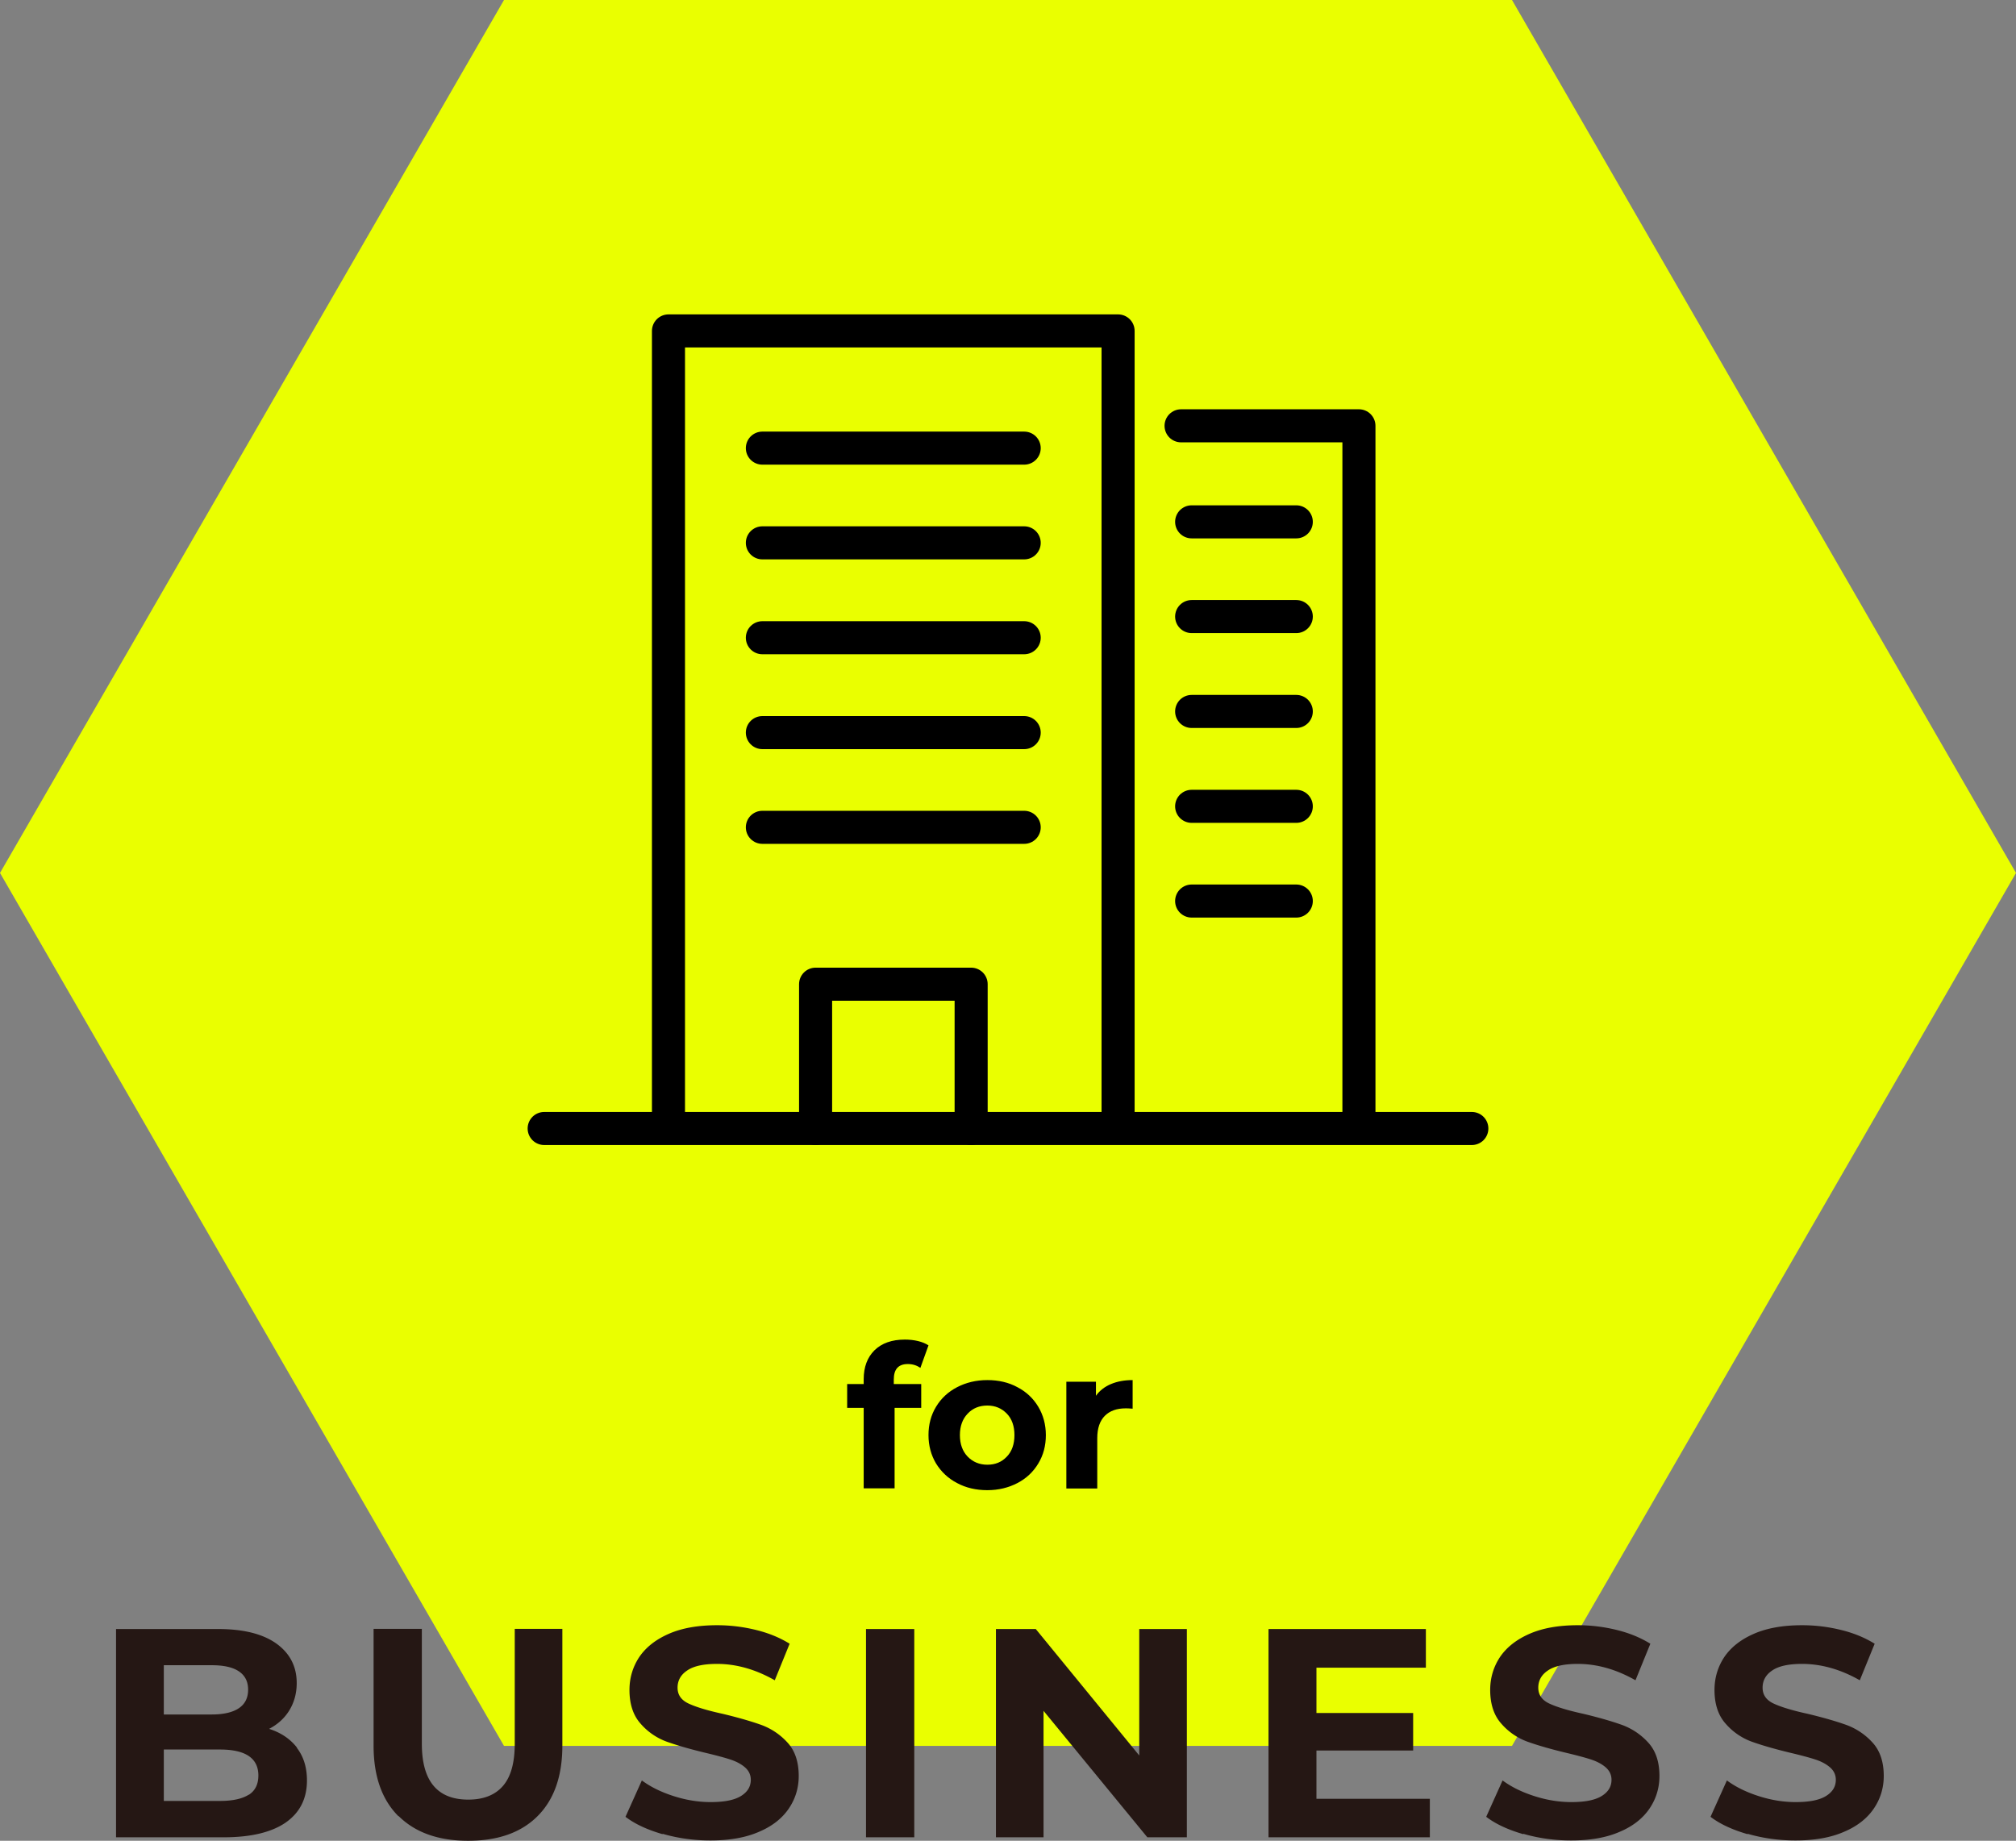 <svg id="_イヤー_2" xmlns="http://www.w3.org/2000/svg" viewBox="0 0 121.96 111.36"><rect x="0" y="0" width="121.96" height="111.36" fill="#808080" stroke="none"/><defs><style>.cls-2{fill:#251714}.cls-3{fill:none;stroke:#000;stroke-linecap:round;stroke-linejoin:round;stroke-width:2px}</style></defs><g id="text_image"><path style="fill:#eaff00" d="M91.47 0H30.49L0 52.81l30.49 52.81h60.98l30.49-52.81L91.47 0z"/><path d="M54.07 83.73h1.66v1.44h-1.61v4.87h-1.87v-4.87h-1v-1.44h1v-.29c0-.74.22-1.32.65-1.75.44-.43 1.05-.65 1.84-.65.28 0 .55.03.8.09s.46.15.63.26l-.49 1.36c-.22-.15-.47-.23-.76-.23-.57 0-.85.31-.85.94v.28ZM57.9 89.72c-.54-.28-.96-.68-1.27-1.18-.3-.5-.46-1.08-.46-1.72s.15-1.21.46-1.72c.3-.5.73-.9 1.27-1.18.54-.28 1.15-.43 1.83-.43s1.29.14 1.82.43c.54.28.96.68 1.26 1.18.3.5.46 1.08.46 1.72s-.15 1.21-.46 1.72c-.3.5-.72.9-1.26 1.18-.54.28-1.14.43-1.82.43s-1.29-.14-1.83-.43Zm3.01-1.6c.31-.32.46-.76.46-1.3s-.15-.98-.46-1.3c-.31-.32-.7-.49-1.18-.49s-.88.16-1.19.49c-.31.32-.47.76-.47 1.3s.16.98.47 1.3c.31.32.71.49 1.19.49s.87-.16 1.18-.49ZM67.21 83.73c.38-.16.82-.24 1.31-.24v1.73c-.21-.02-.35-.02-.42-.02-.54 0-.96.15-1.26.45-.3.3-.46.75-.46 1.35v3.05h-1.87v-6.46h1.79v.85c.22-.31.53-.55.91-.71Z"/><path class="cls-2" d="M17.96 105.74c.41.53.61 1.19.61 1.97 0 1.1-.43 1.95-1.29 2.55-.86.59-2.11.89-3.75.89H7.02v-12.6h6.16c1.54 0 2.71.29 3.54.88.82.59 1.23 1.39 1.23 2.39 0 .61-.15 1.16-.44 1.64s-.71.86-1.23 1.13c.72.23 1.28.61 1.69 1.14Zm-8.05-4.99v2.97h2.9c.72 0 1.27-.13 1.64-.38s.56-.62.56-1.12-.19-.86-.56-1.11c-.37-.25-.92-.37-1.64-.37h-2.9Zm5.14 7.83c.39-.25.58-.64.58-1.17 0-1.04-.77-1.57-2.32-1.57h-3.4v3.11h3.4c.77 0 1.35-.13 1.74-.38ZM24.1 109.87c-1-1-1.5-2.42-1.5-4.27v-7.06h2.92v6.95c0 2.26.94 3.38 2.81 3.38.91 0 1.61-.27 2.09-.82.48-.55.72-1.4.72-2.56v-6.95h2.88v7.06c0 1.85-.5 3.27-1.5 4.27s-2.4 1.49-4.2 1.49-3.2-.5-4.2-1.49ZM40.08 110.96c-.93-.27-1.68-.62-2.24-1.05l.99-2.2c.54.4 1.18.71 1.93.95s1.49.36 2.23.36c.83 0 1.44-.12 1.84-.37.4-.25.59-.57.59-.98 0-.3-.12-.55-.35-.75-.23-.2-.53-.36-.9-.48s-.86-.25-1.49-.4c-.96-.23-1.75-.46-2.36-.68a3.84 3.84 0 0 1-1.58-1.1c-.44-.5-.66-1.18-.66-2.02 0-.73.2-1.4.59-1.99.4-.59.99-1.06 1.79-1.41s1.77-.52 2.93-.52c.8 0 1.59.1 2.36.29s1.44.47 2.02.83l-.9 2.21c-1.16-.66-2.33-.99-3.49-.99-.82 0-1.42.13-1.81.4-.39.26-.58.61-.58 1.04s.22.75.67.96c.45.21 1.14.42 2.06.62.96.23 1.75.46 2.36.68.61.23 1.14.59 1.58 1.08.44.49.66 1.16.66 2 0 .72-.2 1.38-.6 1.97-.4.59-1 1.07-1.81 1.41-.8.35-1.78.52-2.93.52-1 0-1.96-.13-2.89-.4ZM52.39 98.55h2.92v12.6h-2.92v-12.6ZM71.8 98.55v12.6h-2.39l-6.28-7.65v7.65h-2.88v-12.6h2.41l6.26 7.65v-7.65h2.88ZM86.5 108.81v2.34h-9.76v-12.6h9.52v2.34h-6.62v2.74h5.85v2.27h-5.85v2.92h6.86ZM92.15 110.96c-.93-.27-1.68-.62-2.24-1.05l.99-2.2c.54.4 1.18.71 1.93.95s1.49.36 2.23.36c.83 0 1.44-.12 1.84-.37.4-.25.59-.57.59-.98 0-.3-.12-.55-.35-.75-.23-.2-.53-.36-.9-.48s-.86-.25-1.49-.4c-.96-.23-1.75-.46-2.36-.68a3.84 3.84 0 0 1-1.58-1.1c-.44-.5-.66-1.18-.66-2.02 0-.73.2-1.4.59-1.99.4-.59.99-1.06 1.79-1.41s1.77-.52 2.93-.52c.8 0 1.59.1 2.36.29s1.44.47 2.02.83l-.9 2.21c-1.16-.66-2.33-.99-3.49-.99-.82 0-1.42.13-1.81.4-.39.26-.58.61-.58 1.04s.22.75.67.96c.45.21 1.14.42 2.06.62.96.23 1.75.46 2.36.68.61.23 1.14.59 1.58 1.08.44.49.66 1.16.66 2 0 .72-.2 1.38-.6 1.97-.4.59-1 1.07-1.81 1.41-.8.35-1.78.52-2.93.52-1 0-1.96-.13-2.89-.4ZM105.72 110.96c-.93-.27-1.68-.62-2.24-1.05l.99-2.2c.54.4 1.18.71 1.93.95s1.49.36 2.23.36c.83 0 1.44-.12 1.84-.37.4-.25.59-.57.59-.98 0-.3-.12-.55-.35-.75-.23-.2-.53-.36-.9-.48s-.86-.25-1.49-.4c-.96-.23-1.75-.46-2.36-.68a3.84 3.84 0 0 1-1.58-1.1c-.44-.5-.66-1.18-.66-2.02 0-.73.2-1.4.59-1.99.4-.59.99-1.06 1.79-1.41s1.77-.52 2.93-.52c.8 0 1.59.1 2.36.29s1.44.47 2.02.83l-.9 2.21c-1.16-.66-2.33-.99-3.49-.99-.82 0-1.42.13-1.81.4-.39.26-.58.61-.58 1.04s.22.75.67.96c.45.21 1.14.42 2.06.62.96.23 1.75.46 2.36.68.61.23 1.14.59 1.58 1.08.44.49.66 1.16.66 2 0 .72-.2 1.38-.6 1.97-.4.59-1 1.07-1.81 1.41-.8.35-1.78.52-2.93.52-1 0-1.96-.13-2.89-.4Z"/><path class="cls-3" d="M32.92 68.27h56.12M40.44 68.27V20.02h27.2v48.25M82.21 68.27V25.76H71.45M72.09 31.57h6.33M72.09 37.3h6.33M72.09 43.04h6.33M72.09 48.78h6.33M72.09 54.51h6.33M46.12 27.11h15.84M46.12 32.84h15.84M46.12 38.58h15.84M46.12 44.32h15.84M46.12 50.05h15.84"/><path class="cls-3" d="M49.34 68.27v-8.73h9.41v8.73"/></g></svg>